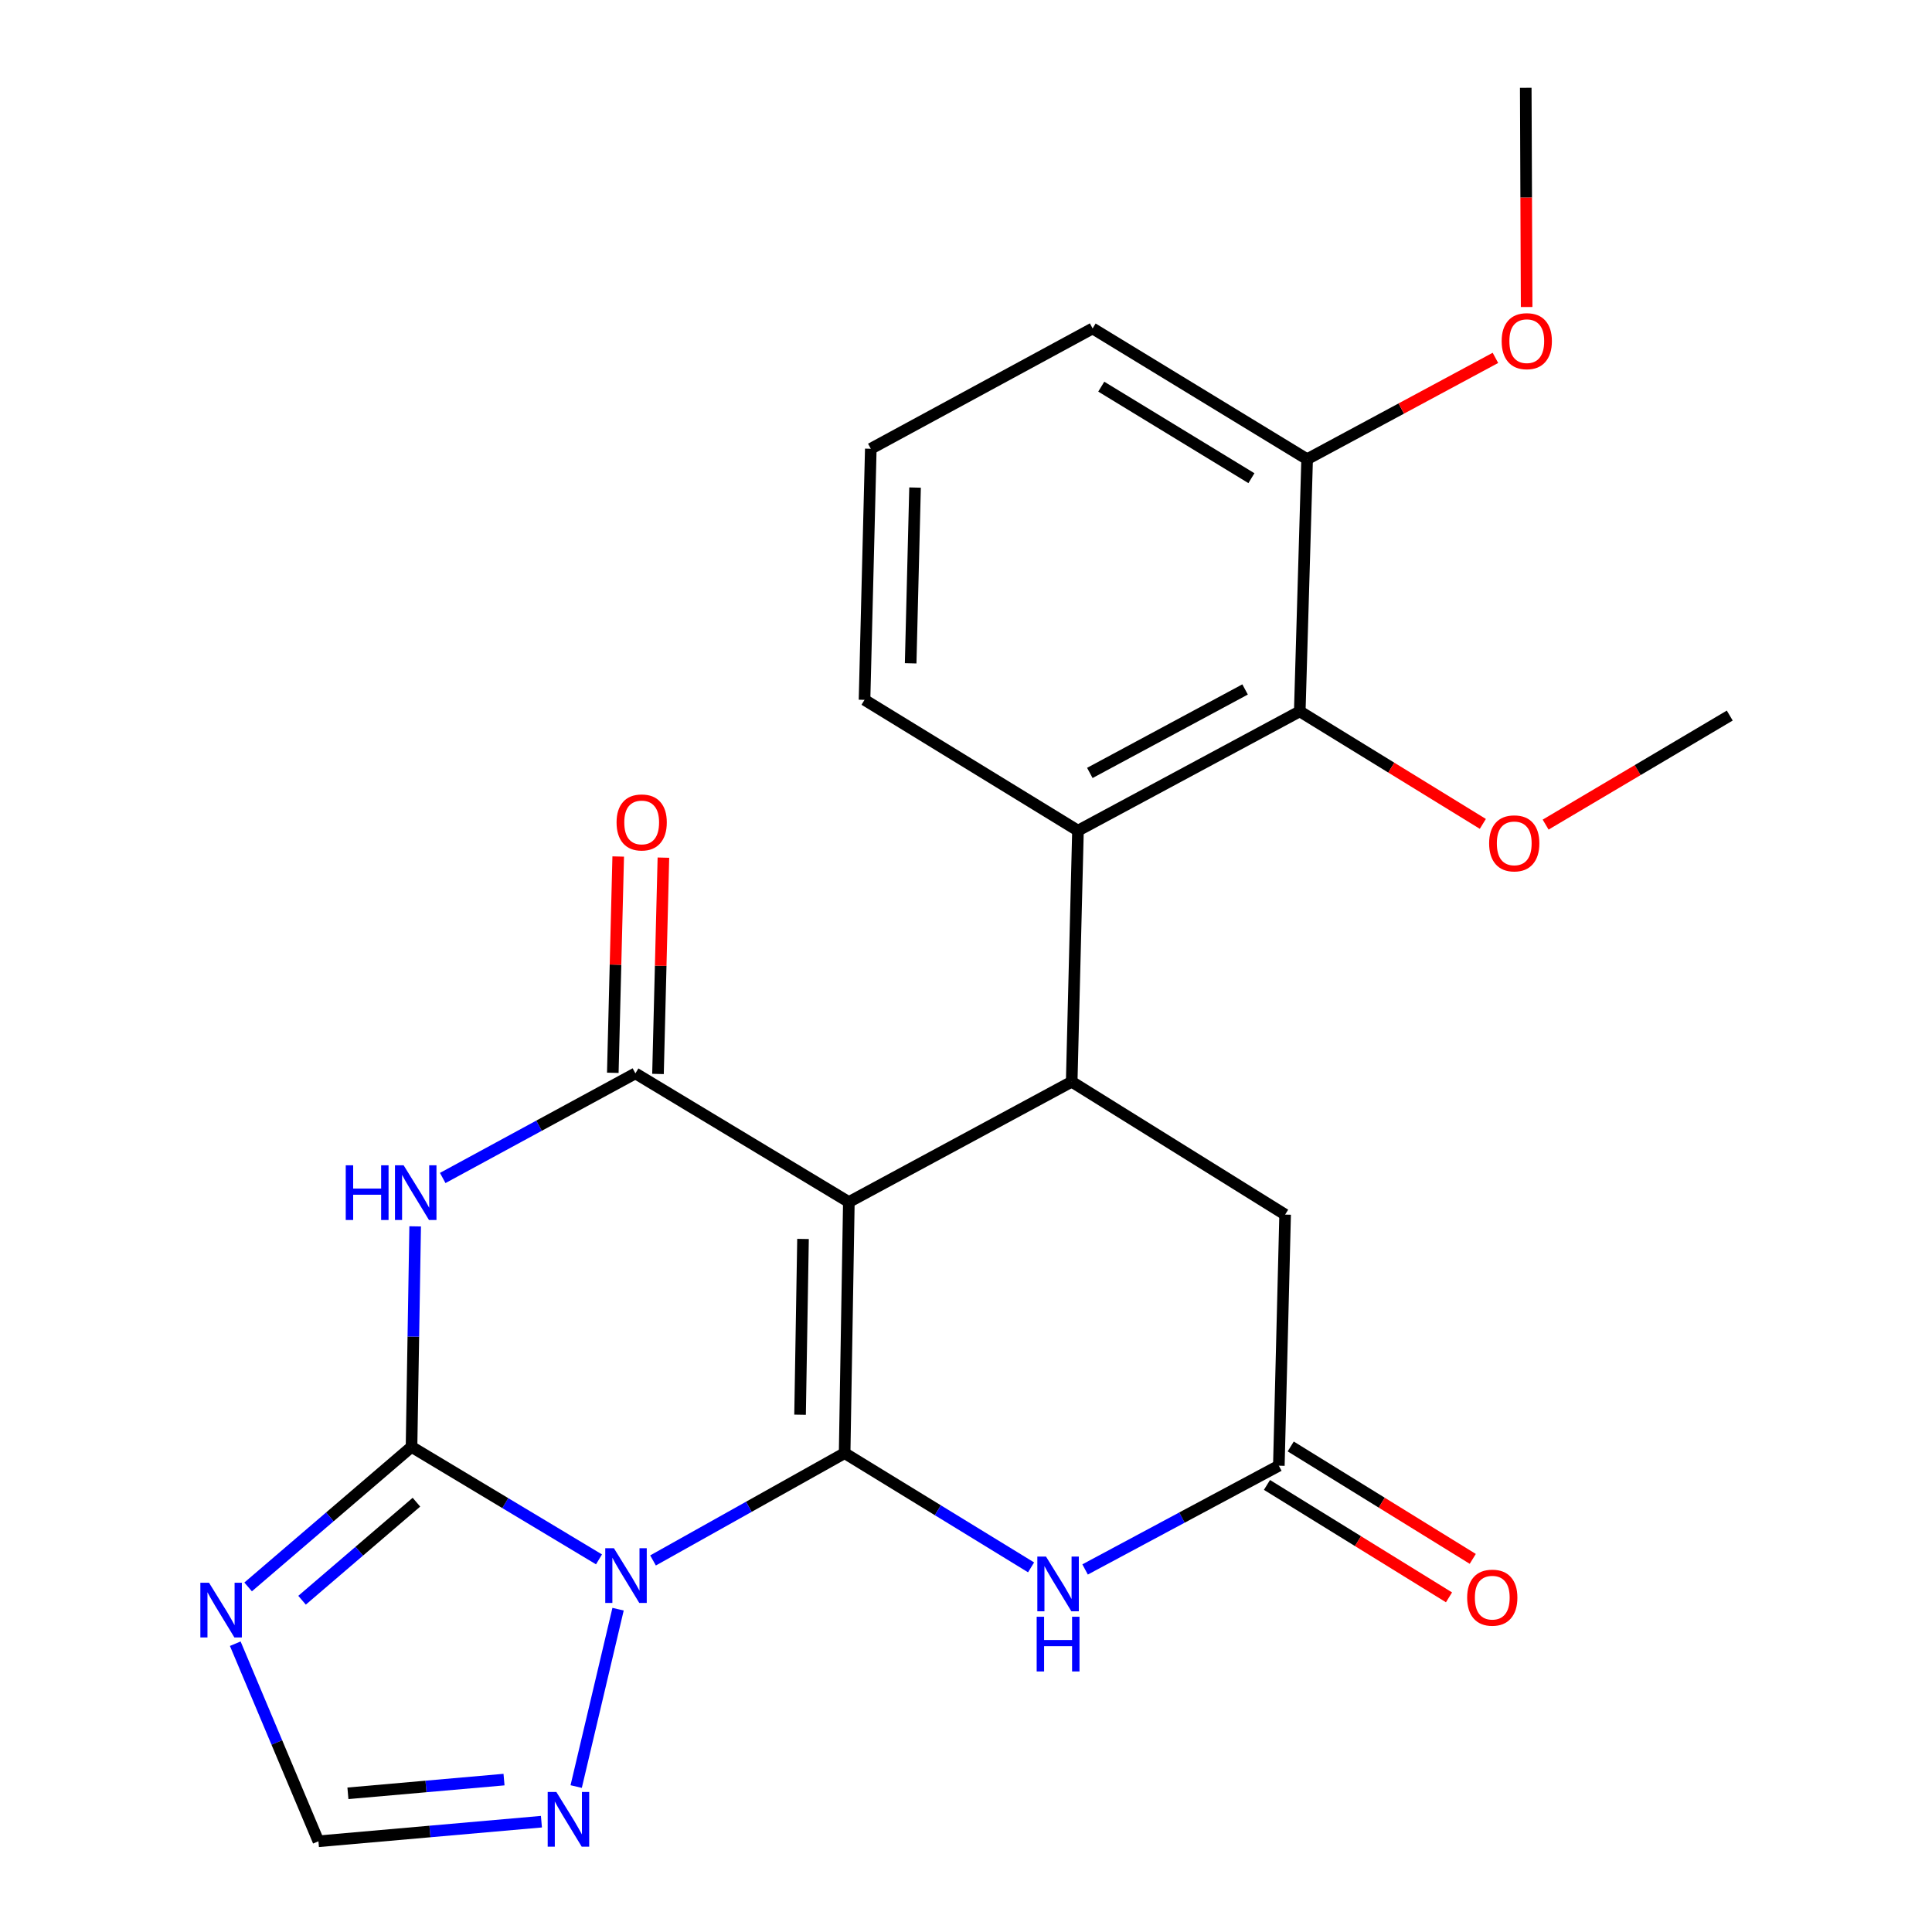 <?xml version='1.0' encoding='iso-8859-1'?>
<svg version='1.1' baseProfile='full'
              xmlns='http://www.w3.org/2000/svg'
                      xmlns:rdkit='http://www.rdkit.org/xml'
                      xmlns:xlink='http://www.w3.org/1999/xlink'
                  xml:space='preserve'
width='1000px' height='1000px' viewBox='0 0 1000 1000'>
<!-- END OF HEADER -->
<rect style='opacity:1.0;fill:#FFFFFF;stroke:none' width='1000' height='1000' x='0' y='0'> </rect>
<path class='bond-0' d='M 437.181,752.142 L 387.592,779.912' style='fill:none;fill-rule:evenodd;stroke:#000000;stroke-width:6px;stroke-linecap:butt;stroke-linejoin:miter;stroke-opacity:1' />
<path class='bond-0' d='M 387.592,779.912 L 338.003,807.683' style='fill:none;fill-rule:evenodd;stroke:#0000FF;stroke-width:6px;stroke-linecap:butt;stroke-linejoin:miter;stroke-opacity:1' />
<path class='bond-1' d='M 437.181,752.142 L 439.365,622.173' style='fill:none;fill-rule:evenodd;stroke:#000000;stroke-width:6px;stroke-linecap:butt;stroke-linejoin:miter;stroke-opacity:1' />
<path class='bond-1' d='M 414.113,732.253 L 415.641,641.276' style='fill:none;fill-rule:evenodd;stroke:#000000;stroke-width:6px;stroke-linecap:butt;stroke-linejoin:miter;stroke-opacity:1' />
<path class='bond-5' d='M 437.181,752.142 L 485.432,781.703' style='fill:none;fill-rule:evenodd;stroke:#000000;stroke-width:6px;stroke-linecap:butt;stroke-linejoin:miter;stroke-opacity:1' />
<path class='bond-5' d='M 485.432,781.703 L 533.684,811.265' style='fill:none;fill-rule:evenodd;stroke:#0000FF;stroke-width:6px;stroke-linecap:butt;stroke-linejoin:miter;stroke-opacity:1' />
<path class='bond-2' d='M 310.044,807.126 L 261.525,778.009' style='fill:none;fill-rule:evenodd;stroke:#0000FF;stroke-width:6px;stroke-linecap:butt;stroke-linejoin:miter;stroke-opacity:1' />
<path class='bond-2' d='M 261.525,778.009 L 213.006,748.892' style='fill:none;fill-rule:evenodd;stroke:#000000;stroke-width:6px;stroke-linecap:butt;stroke-linejoin:miter;stroke-opacity:1' />
<path class='bond-8' d='M 319.911,832.914 L 298.23,924.719' style='fill:none;fill-rule:evenodd;stroke:#0000FF;stroke-width:6px;stroke-linecap:butt;stroke-linejoin:miter;stroke-opacity:1' />
<path class='bond-4' d='M 439.365,622.173 L 328.883,555.577' style='fill:none;fill-rule:evenodd;stroke:#000000;stroke-width:6px;stroke-linecap:butt;stroke-linejoin:miter;stroke-opacity:1' />
<path class='bond-6' d='M 439.365,622.173 L 554.708,559.906' style='fill:none;fill-rule:evenodd;stroke:#000000;stroke-width:6px;stroke-linecap:butt;stroke-linejoin:miter;stroke-opacity:1' />
<path class='bond-7' d='M 213.006,748.892 L 170.718,785.139' style='fill:none;fill-rule:evenodd;stroke:#000000;stroke-width:6px;stroke-linecap:butt;stroke-linejoin:miter;stroke-opacity:1' />
<path class='bond-7' d='M 170.718,785.139 L 128.43,821.387' style='fill:none;fill-rule:evenodd;stroke:#0000FF;stroke-width:6px;stroke-linecap:butt;stroke-linejoin:miter;stroke-opacity:1' />
<path class='bond-7' d='M 215.547,777.532 L 185.946,802.905' style='fill:none;fill-rule:evenodd;stroke:#000000;stroke-width:6px;stroke-linecap:butt;stroke-linejoin:miter;stroke-opacity:1' />
<path class='bond-7' d='M 185.946,802.905 L 156.344,828.279' style='fill:none;fill-rule:evenodd;stroke:#0000FF;stroke-width:6px;stroke-linecap:butt;stroke-linejoin:miter;stroke-opacity:1' />
<path class='bond-25' d='M 213.006,748.892 L 213.947,691.827' style='fill:none;fill-rule:evenodd;stroke:#000000;stroke-width:6px;stroke-linecap:butt;stroke-linejoin:miter;stroke-opacity:1' />
<path class='bond-25' d='M 213.947,691.827 L 214.889,634.762' style='fill:none;fill-rule:evenodd;stroke:#0000FF;stroke-width:6px;stroke-linecap:butt;stroke-linejoin:miter;stroke-opacity:1' />
<path class='bond-3' d='M 229.151,609.724 L 279.017,582.651' style='fill:none;fill-rule:evenodd;stroke:#0000FF;stroke-width:6px;stroke-linecap:butt;stroke-linejoin:miter;stroke-opacity:1' />
<path class='bond-3' d='M 279.017,582.651 L 328.883,555.577' style='fill:none;fill-rule:evenodd;stroke:#000000;stroke-width:6px;stroke-linecap:butt;stroke-linejoin:miter;stroke-opacity:1' />
<path class='bond-14' d='M 340.578,555.87 L 341.978,499.891' style='fill:none;fill-rule:evenodd;stroke:#000000;stroke-width:6px;stroke-linecap:butt;stroke-linejoin:miter;stroke-opacity:1' />
<path class='bond-14' d='M 341.978,499.891 L 343.378,443.912' style='fill:none;fill-rule:evenodd;stroke:#FF0000;stroke-width:6px;stroke-linecap:butt;stroke-linejoin:miter;stroke-opacity:1' />
<path class='bond-14' d='M 317.187,555.285 L 318.587,499.306' style='fill:none;fill-rule:evenodd;stroke:#000000;stroke-width:6px;stroke-linecap:butt;stroke-linejoin:miter;stroke-opacity:1' />
<path class='bond-14' d='M 318.587,499.306 L 319.986,443.327' style='fill:none;fill-rule:evenodd;stroke:#FF0000;stroke-width:6px;stroke-linecap:butt;stroke-linejoin:miter;stroke-opacity:1' />
<path class='bond-10' d='M 561.643,812.343 L 611.785,785.492' style='fill:none;fill-rule:evenodd;stroke:#0000FF;stroke-width:6px;stroke-linecap:butt;stroke-linejoin:miter;stroke-opacity:1' />
<path class='bond-10' d='M 611.785,785.492 L 661.928,758.641' style='fill:none;fill-rule:evenodd;stroke:#000000;stroke-width:6px;stroke-linecap:butt;stroke-linejoin:miter;stroke-opacity:1' />
<path class='bond-9' d='M 554.708,559.906 L 557.958,429.938' style='fill:none;fill-rule:evenodd;stroke:#000000;stroke-width:6px;stroke-linecap:butt;stroke-linejoin:miter;stroke-opacity:1' />
<path class='bond-24' d='M 554.708,559.906 L 665.177,628.673' style='fill:none;fill-rule:evenodd;stroke:#000000;stroke-width:6px;stroke-linecap:butt;stroke-linejoin:miter;stroke-opacity:1' />
<path class='bond-26' d='M 121.771,850.781 L 143.294,901.914' style='fill:none;fill-rule:evenodd;stroke:#0000FF;stroke-width:6px;stroke-linecap:butt;stroke-linejoin:miter;stroke-opacity:1' />
<path class='bond-26' d='M 143.294,901.914 L 164.817,953.048' style='fill:none;fill-rule:evenodd;stroke:#000000;stroke-width:6px;stroke-linecap:butt;stroke-linejoin:miter;stroke-opacity:1' />
<path class='bond-11' d='M 280.239,942.902 L 222.528,947.975' style='fill:none;fill-rule:evenodd;stroke:#0000FF;stroke-width:6px;stroke-linecap:butt;stroke-linejoin:miter;stroke-opacity:1' />
<path class='bond-11' d='M 222.528,947.975 L 164.817,953.048' style='fill:none;fill-rule:evenodd;stroke:#000000;stroke-width:6px;stroke-linecap:butt;stroke-linejoin:miter;stroke-opacity:1' />
<path class='bond-11' d='M 260.877,921.115 L 220.479,924.666' style='fill:none;fill-rule:evenodd;stroke:#0000FF;stroke-width:6px;stroke-linecap:butt;stroke-linejoin:miter;stroke-opacity:1' />
<path class='bond-11' d='M 220.479,924.666 L 180.082,928.217' style='fill:none;fill-rule:evenodd;stroke:#000000;stroke-width:6px;stroke-linecap:butt;stroke-linejoin:miter;stroke-opacity:1' />
<path class='bond-12' d='M 557.958,429.938 L 672.756,368.204' style='fill:none;fill-rule:evenodd;stroke:#000000;stroke-width:6px;stroke-linecap:butt;stroke-linejoin:miter;stroke-opacity:1' />
<path class='bond-12' d='M 564.096,400.07 L 644.454,356.856' style='fill:none;fill-rule:evenodd;stroke:#000000;stroke-width:6px;stroke-linecap:butt;stroke-linejoin:miter;stroke-opacity:1' />
<path class='bond-18' d='M 557.958,429.938 L 447.476,362.237' style='fill:none;fill-rule:evenodd;stroke:#000000;stroke-width:6px;stroke-linecap:butt;stroke-linejoin:miter;stroke-opacity:1' />
<path class='bond-13' d='M 661.928,758.641 L 665.177,628.673' style='fill:none;fill-rule:evenodd;stroke:#000000;stroke-width:6px;stroke-linecap:butt;stroke-linejoin:miter;stroke-opacity:1' />
<path class='bond-16' d='M 655.78,768.596 L 702.892,797.69' style='fill:none;fill-rule:evenodd;stroke:#000000;stroke-width:6px;stroke-linecap:butt;stroke-linejoin:miter;stroke-opacity:1' />
<path class='bond-16' d='M 702.892,797.69 L 750.003,826.784' style='fill:none;fill-rule:evenodd;stroke:#FF0000;stroke-width:6px;stroke-linecap:butt;stroke-linejoin:miter;stroke-opacity:1' />
<path class='bond-16' d='M 668.075,748.687 L 715.186,777.781' style='fill:none;fill-rule:evenodd;stroke:#000000;stroke-width:6px;stroke-linecap:butt;stroke-linejoin:miter;stroke-opacity:1' />
<path class='bond-16' d='M 715.186,777.781 L 762.298,806.875' style='fill:none;fill-rule:evenodd;stroke:#FF0000;stroke-width:6px;stroke-linecap:butt;stroke-linejoin:miter;stroke-opacity:1' />
<path class='bond-15' d='M 672.756,368.204 L 676.565,237.677' style='fill:none;fill-rule:evenodd;stroke:#000000;stroke-width:6px;stroke-linecap:butt;stroke-linejoin:miter;stroke-opacity:1' />
<path class='bond-17' d='M 672.756,368.204 L 720.135,397.325' style='fill:none;fill-rule:evenodd;stroke:#000000;stroke-width:6px;stroke-linecap:butt;stroke-linejoin:miter;stroke-opacity:1' />
<path class='bond-17' d='M 720.135,397.325 L 767.513,426.445' style='fill:none;fill-rule:evenodd;stroke:#FF0000;stroke-width:6px;stroke-linecap:butt;stroke-linejoin:miter;stroke-opacity:1' />
<path class='bond-19' d='M 676.565,237.677 L 725.298,211.455' style='fill:none;fill-rule:evenodd;stroke:#000000;stroke-width:6px;stroke-linecap:butt;stroke-linejoin:miter;stroke-opacity:1' />
<path class='bond-19' d='M 725.298,211.455 L 774.03,185.233' style='fill:none;fill-rule:evenodd;stroke:#FF0000;stroke-width:6px;stroke-linecap:butt;stroke-linejoin:miter;stroke-opacity:1' />
<path class='bond-27' d='M 676.565,237.677 L 565.537,170.002' style='fill:none;fill-rule:evenodd;stroke:#000000;stroke-width:6px;stroke-linecap:butt;stroke-linejoin:miter;stroke-opacity:1' />
<path class='bond-27' d='M 647.732,247.506 L 570.013,200.133' style='fill:none;fill-rule:evenodd;stroke:#000000;stroke-width:6px;stroke-linecap:butt;stroke-linejoin:miter;stroke-opacity:1' />
<path class='bond-22' d='M 800.012,426.819 L 847.666,398.597' style='fill:none;fill-rule:evenodd;stroke:#FF0000;stroke-width:6px;stroke-linecap:butt;stroke-linejoin:miter;stroke-opacity:1' />
<path class='bond-22' d='M 847.666,398.597 L 895.319,370.375' style='fill:none;fill-rule:evenodd;stroke:#000000;stroke-width:6px;stroke-linecap:butt;stroke-linejoin:miter;stroke-opacity:1' />
<path class='bond-20' d='M 447.476,362.237 L 450.726,232.282' style='fill:none;fill-rule:evenodd;stroke:#000000;stroke-width:6px;stroke-linecap:butt;stroke-linejoin:miter;stroke-opacity:1' />
<path class='bond-20' d='M 471.355,343.329 L 473.63,252.36' style='fill:none;fill-rule:evenodd;stroke:#000000;stroke-width:6px;stroke-linecap:butt;stroke-linejoin:miter;stroke-opacity:1' />
<path class='bond-23' d='M 790.186,158.905 L 789.956,102.18' style='fill:none;fill-rule:evenodd;stroke:#FF0000;stroke-width:6px;stroke-linecap:butt;stroke-linejoin:miter;stroke-opacity:1' />
<path class='bond-23' d='M 789.956,102.18 L 789.725,45.455' style='fill:none;fill-rule:evenodd;stroke:#000000;stroke-width:6px;stroke-linecap:butt;stroke-linejoin:miter;stroke-opacity:1' />
<path class='bond-21' d='M 450.726,232.282 L 565.537,170.002' style='fill:none;fill-rule:evenodd;stroke:#000000;stroke-width:6px;stroke-linecap:butt;stroke-linejoin:miter;stroke-opacity:1' />
<path  class='atom-1' d='M 317.761 801.354
L 327.041 816.354
Q 327.961 817.834, 329.441 820.514
Q 330.921 823.194, 331.001 823.354
L 331.001 801.354
L 334.761 801.354
L 334.761 829.674
L 330.881 829.674
L 320.921 813.274
Q 319.761 811.354, 318.521 809.154
Q 317.321 806.954, 316.961 806.274
L 316.961 829.674
L 313.281 829.674
L 313.281 801.354
L 317.761 801.354
' fill='#0000FF'/>
<path  class='atom-4' d='M 178.957 603.152
L 182.797 603.152
L 182.797 615.192
L 197.277 615.192
L 197.277 603.152
L 201.117 603.152
L 201.117 631.472
L 197.277 631.472
L 197.277 618.392
L 182.797 618.392
L 182.797 631.472
L 178.957 631.472
L 178.957 603.152
' fill='#0000FF'/>
<path  class='atom-4' d='M 208.917 603.152
L 218.197 618.152
Q 219.117 619.632, 220.597 622.312
Q 222.077 624.992, 222.157 625.152
L 222.157 603.152
L 225.917 603.152
L 225.917 631.472
L 222.037 631.472
L 212.077 615.072
Q 210.917 613.152, 209.677 610.952
Q 208.477 608.752, 208.117 608.072
L 208.117 631.472
L 204.437 631.472
L 204.437 603.152
L 208.917 603.152
' fill='#0000FF'/>
<path  class='atom-6' d='M 541.403 805.67
L 550.683 820.67
Q 551.603 822.15, 553.083 824.83
Q 554.563 827.51, 554.643 827.67
L 554.643 805.67
L 558.403 805.67
L 558.403 833.99
L 554.523 833.99
L 544.563 817.59
Q 543.403 815.67, 542.163 813.47
Q 540.963 811.27, 540.603 810.59
L 540.603 833.99
L 536.923 833.99
L 536.923 805.67
L 541.403 805.67
' fill='#0000FF'/>
<path  class='atom-6' d='M 536.583 836.822
L 540.423 836.822
L 540.423 848.862
L 554.903 848.862
L 554.903 836.822
L 558.743 836.822
L 558.743 865.142
L 554.903 865.142
L 554.903 852.062
L 540.423 852.062
L 540.423 865.142
L 536.583 865.142
L 536.583 836.822
' fill='#0000FF'/>
<path  class='atom-8' d='M 108.184 819.215
L 117.464 834.215
Q 118.384 835.695, 119.864 838.375
Q 121.344 841.055, 121.424 841.215
L 121.424 819.215
L 125.184 819.215
L 125.184 847.535
L 121.304 847.535
L 111.344 831.135
Q 110.184 829.215, 108.944 827.015
Q 107.744 824.815, 107.384 824.135
L 107.384 847.535
L 103.704 847.535
L 103.704 819.215
L 108.184 819.215
' fill='#0000FF'/>
<path  class='atom-9' d='M 287.966 927.513
L 297.246 942.513
Q 298.166 943.993, 299.646 946.673
Q 301.126 949.353, 301.206 949.513
L 301.206 927.513
L 304.966 927.513
L 304.966 955.833
L 301.086 955.833
L 291.126 939.433
Q 289.966 937.513, 288.726 935.313
Q 287.526 933.113, 287.166 932.433
L 287.166 955.833
L 283.486 955.833
L 283.486 927.513
L 287.966 927.513
' fill='#0000FF'/>
<path  class='atom-15' d='M 319.133 425.689
Q 319.133 418.889, 322.493 415.089
Q 325.853 411.289, 332.133 411.289
Q 338.413 411.289, 341.773 415.089
Q 345.133 418.889, 345.133 425.689
Q 345.133 432.569, 341.733 436.489
Q 338.333 440.369, 332.133 440.369
Q 325.893 440.369, 322.493 436.489
Q 319.133 432.609, 319.133 425.689
M 332.133 437.169
Q 336.453 437.169, 338.773 434.289
Q 341.133 431.369, 341.133 425.689
Q 341.133 420.129, 338.773 417.329
Q 336.453 414.489, 332.133 414.489
Q 327.813 414.489, 325.453 417.289
Q 323.133 420.089, 323.133 425.689
Q 323.133 431.409, 325.453 434.289
Q 327.813 437.169, 332.133 437.169
' fill='#FF0000'/>
<path  class='atom-17' d='M 759.397 826.942
Q 759.397 820.142, 762.757 816.342
Q 766.117 812.542, 772.397 812.542
Q 778.677 812.542, 782.037 816.342
Q 785.397 820.142, 785.397 826.942
Q 785.397 833.822, 781.997 837.742
Q 778.597 841.622, 772.397 841.622
Q 766.157 841.622, 762.757 837.742
Q 759.397 833.862, 759.397 826.942
M 772.397 838.422
Q 776.717 838.422, 779.037 835.542
Q 781.397 832.622, 781.397 826.942
Q 781.397 821.382, 779.037 818.582
Q 776.717 815.742, 772.397 815.742
Q 768.077 815.742, 765.717 818.542
Q 763.397 821.342, 763.397 826.942
Q 763.397 832.662, 765.717 835.542
Q 768.077 838.422, 772.397 838.422
' fill='#FF0000'/>
<path  class='atom-18' d='M 770.771 436.518
Q 770.771 429.718, 774.131 425.918
Q 777.491 422.118, 783.771 422.118
Q 790.051 422.118, 793.411 425.918
Q 796.771 429.718, 796.771 436.518
Q 796.771 443.398, 793.371 447.318
Q 789.971 451.198, 783.771 451.198
Q 777.531 451.198, 774.131 447.318
Q 770.771 443.438, 770.771 436.518
M 783.771 447.998
Q 788.091 447.998, 790.411 445.118
Q 792.771 442.198, 792.771 436.518
Q 792.771 430.958, 790.411 428.158
Q 788.091 425.318, 783.771 425.318
Q 779.451 425.318, 777.091 428.118
Q 774.771 430.918, 774.771 436.518
Q 774.771 442.238, 777.091 445.118
Q 779.451 447.998, 783.771 447.998
' fill='#FF0000'/>
<path  class='atom-20' d='M 777.258 176.582
Q 777.258 169.782, 780.618 165.982
Q 783.978 162.182, 790.258 162.182
Q 796.538 162.182, 799.898 165.982
Q 803.258 169.782, 803.258 176.582
Q 803.258 183.462, 799.858 187.382
Q 796.458 191.262, 790.258 191.262
Q 784.018 191.262, 780.618 187.382
Q 777.258 183.502, 777.258 176.582
M 790.258 188.062
Q 794.578 188.062, 796.898 185.182
Q 799.258 182.262, 799.258 176.582
Q 799.258 171.022, 796.898 168.222
Q 794.578 165.382, 790.258 165.382
Q 785.938 165.382, 783.578 168.182
Q 781.258 170.982, 781.258 176.582
Q 781.258 182.302, 783.578 185.182
Q 785.938 188.062, 790.258 188.062
' fill='#FF0000'/>
</svg>
